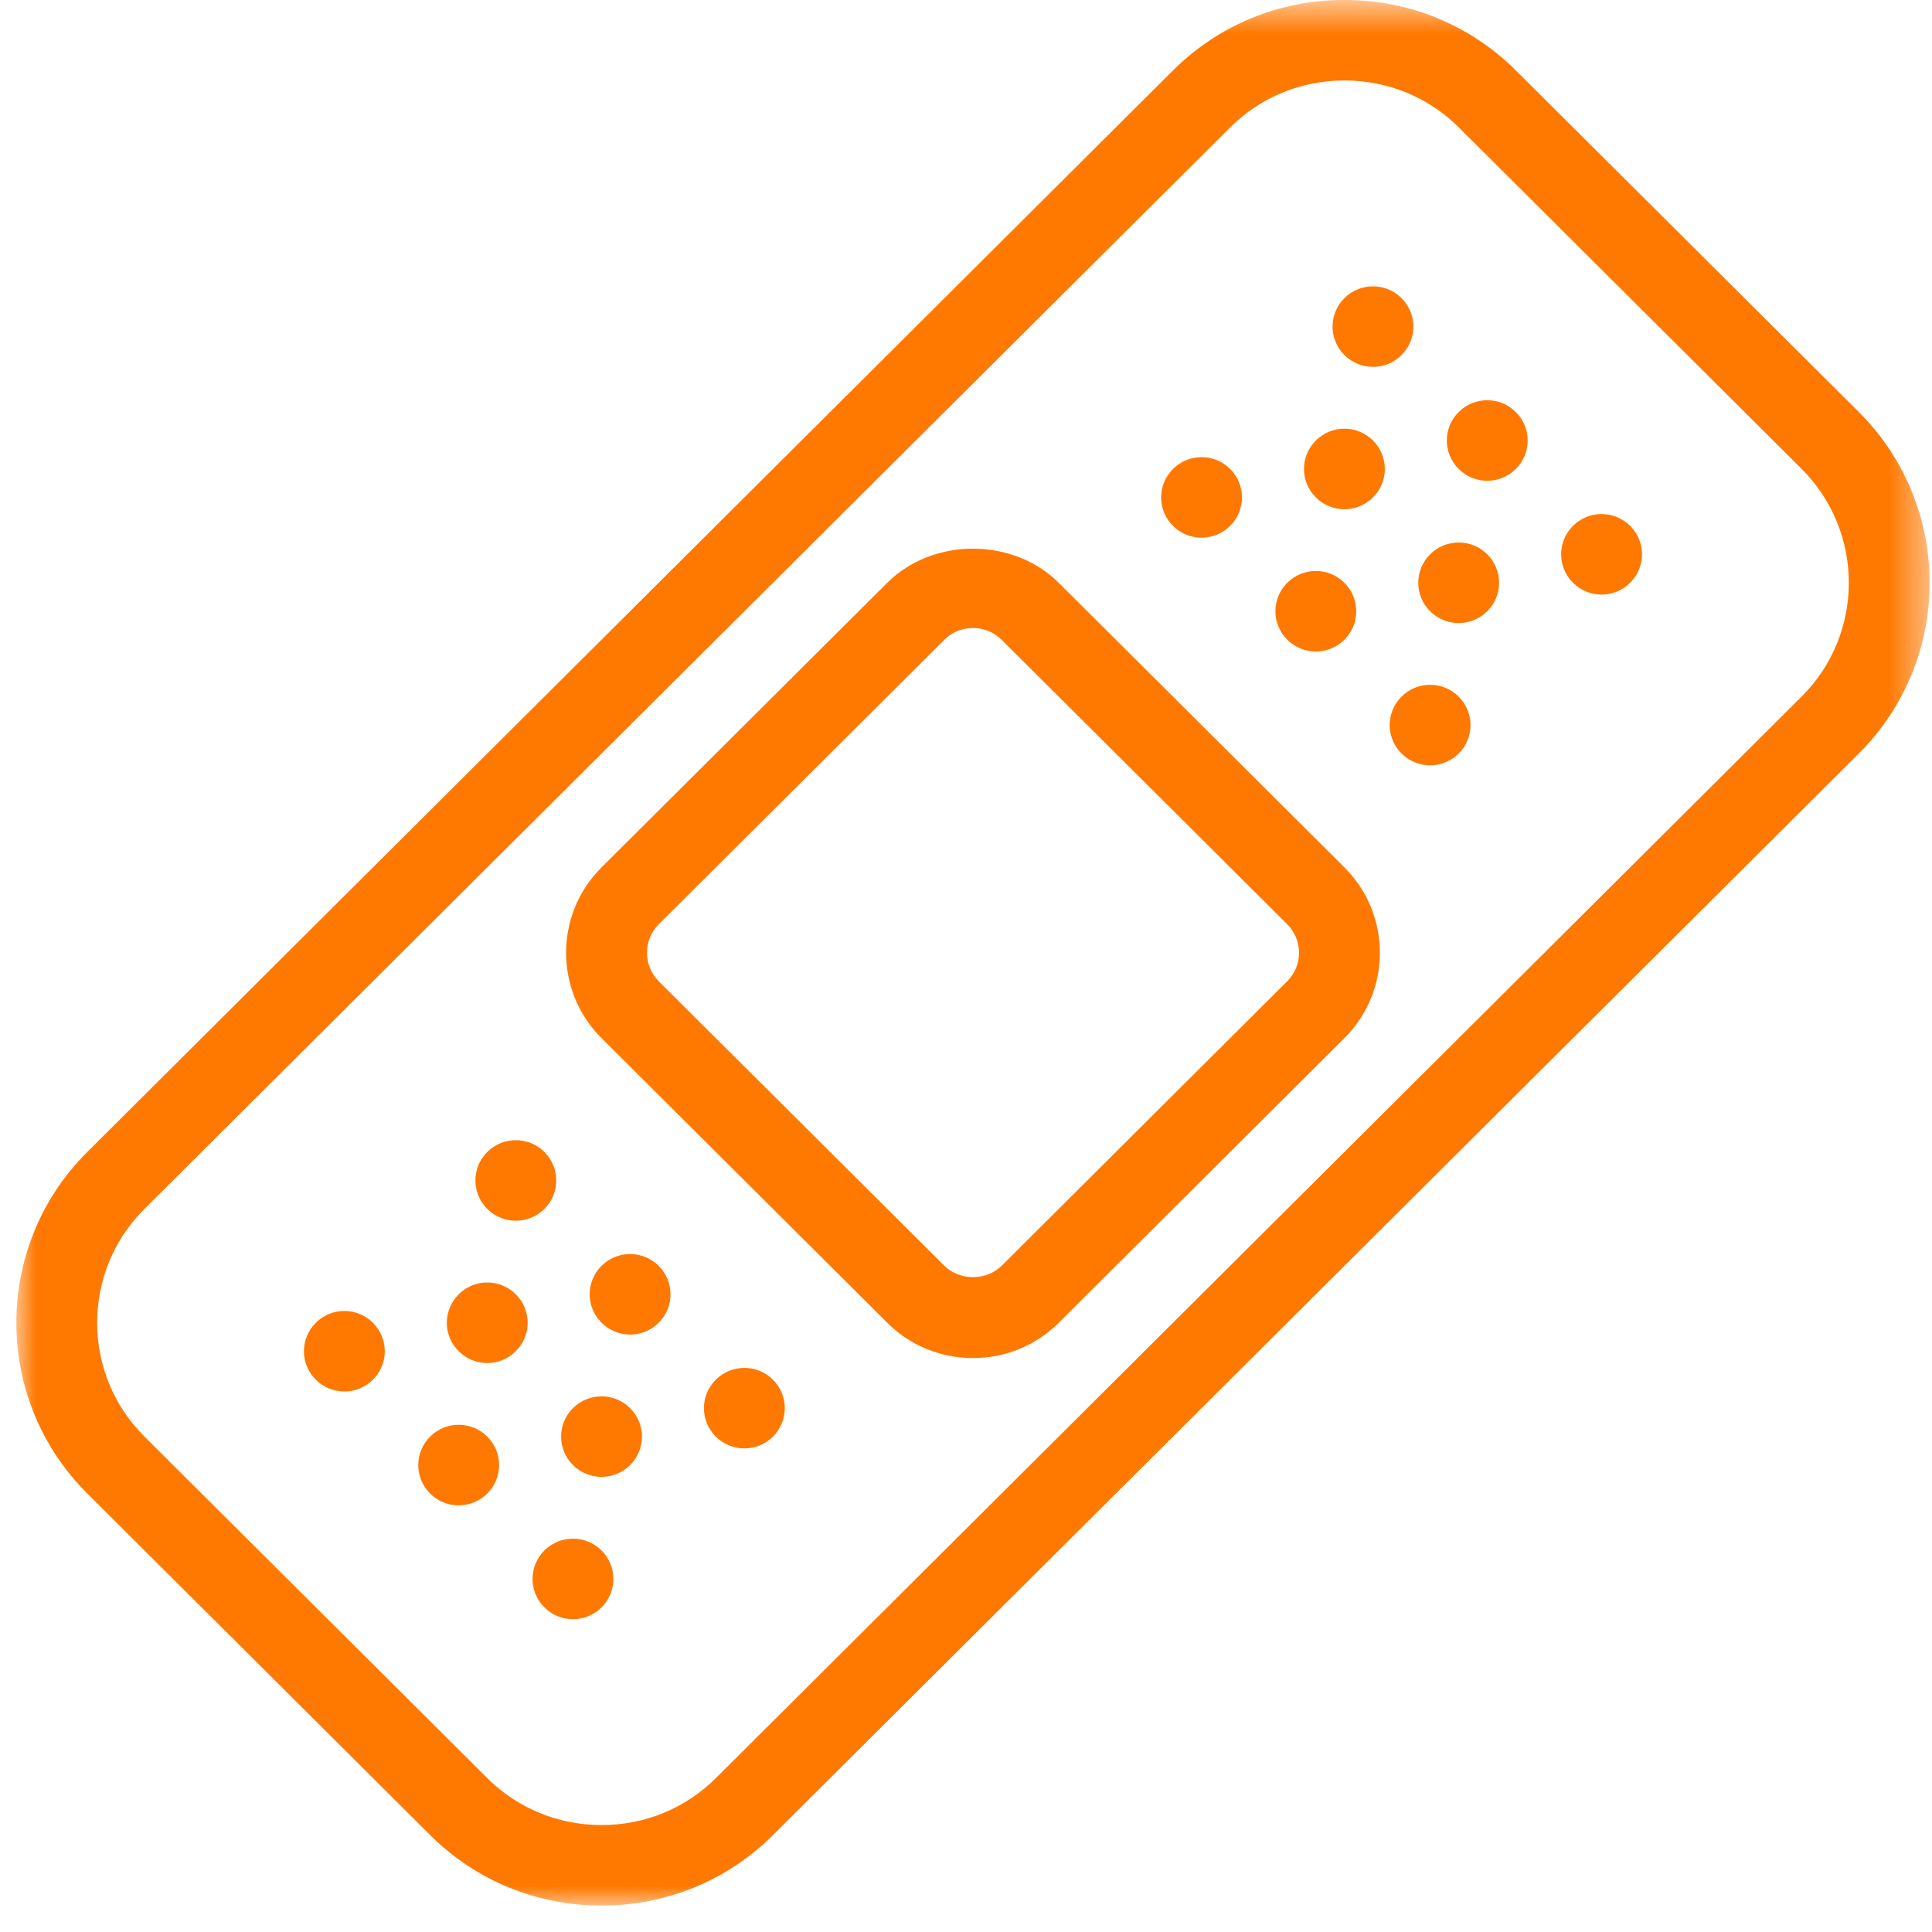 <?xml version="1.0" encoding="UTF-8"?>
<svg width="48px" height="48px" viewBox="0 0 48 48" version="1.1" xmlns="http://www.w3.org/2000/svg" xmlns:xlink="http://www.w3.org/1999/xlink">
    <!-- Generator: Sketch 52.1 (67048) - http://www.bohemiancoding.com/sketch -->
    <title>pain-relief</title>
    <desc>Created with Sketch.</desc>
    <defs>
        <polygon id="path-1" points="0 0.657 47.534 0.657 47.534 48 0 48"></polygon>
    </defs>
    <g id="Infrared-Page" stroke="none" stroke-width="1" fill="none" fill-rule="evenodd">
        <g transform="translate(-360, -2309)" id="Group-27">
            <g transform="translate(0, 2044)">
                <g id="Group-21" transform="translate(0, 136)">
                    <g id="2" transform="translate(256, 0)">
                        <g id="Group-23" transform="translate(80.312, 59)">
                            <g id="pain-relief" transform="translate(24.094, 69)">
                                <g id="Group-3" transform="translate(0, 0.343)">
                                    <mask id="mask-2" fill="white">
                                        <use xlink:href="#path-1"></use>
                                    </mask>
                                    <g id="Clip-2"></g>
                                    <path d="M32.996,2.656 C31.92,2.656 30.912,3.07 30.157,3.821 L3.182,30.692 C1.616,32.252 1.616,34.789 3.182,36.348 L11.7,44.834 C12.455,45.586 13.463,46 14.539,46 C15.616,46 16.624,45.586 17.379,44.834 L44.354,17.964 C45.919,16.404 45.919,13.866 44.354,12.306 L35.836,3.821 C35.081,3.07 34.072,2.656 32.996,2.656 M14.539,48 C12.927,48 11.414,47.378 10.28,46.248 L1.762,37.762 C-0.587,35.424 -0.587,31.617 1.762,29.278 L28.737,2.407 C29.871,1.278 31.383,0.656 32.996,0.656 C34.608,0.656 36.121,1.278 37.255,2.407 L45.774,10.892 C48.122,13.232 48.122,17.039 45.774,19.378 L18.798,46.248 C17.665,47.378 16.152,48 14.539,48" id="Fill-1" fill="#FF7800" mask="url(#mask-2)"></path>
                                </g>
                                <path d="M23.767,16.602 C23.497,16.602 23.245,16.706 23.058,16.893 L15.959,23.964 C15.771,24.152 15.668,24.403 15.668,24.671 C15.668,24.94 15.771,25.191 15.959,25.378 L23.058,32.45 C23.433,32.823 24.102,32.823 24.477,32.45 L31.576,25.378 C31.764,25.191 31.868,24.94 31.868,24.671 C31.868,24.403 31.764,24.152 31.576,23.964 L24.477,16.893 C24.289,16.706 24.037,16.602 23.767,16.602 M23.767,34.74 C22.961,34.74 22.205,34.429 21.638,33.864 L14.539,26.792 C13.365,25.623 13.365,23.719 14.539,22.55 L21.638,15.479 C22.773,14.349 24.762,14.349 25.897,15.479 L32.995,22.55 C34.17,23.719 34.17,25.623 32.995,26.792 L25.897,33.864 C25.329,34.429 24.574,34.74 23.767,34.74" id="Fill-4" fill="#FF7800"></path>
                                <g id="Group-38" transform="translate(7.027, 7.343)" fill="#FF7800">
                                    <path d="M6.092,23.692 C5.7,24.083 5.065,24.083 4.673,23.692 C4.28,23.301 4.28,22.668 4.673,22.278 C5.065,21.887 5.7,21.887 6.092,22.278 C6.485,22.668 6.485,23.301 6.092,23.692" id="Fill-6"></path>
                                    <path d="M8.931,26.52 C8.539,26.912 7.904,26.912 7.512,26.52 C7.119,26.13 7.119,25.497 7.512,25.107 C7.904,24.715 8.539,24.715 8.931,25.107 C9.324,25.497 9.324,26.13 8.931,26.52" id="Fill-8"></path>
                                    <path d="M11.77,29.349 C11.379,29.74 10.744,29.74 10.351,29.349 C9.958,28.958 9.958,28.326 10.351,27.935 C10.744,27.544 11.379,27.544 11.77,27.935 C12.163,28.326 12.163,28.958 11.77,29.349" id="Fill-10"></path>
                                    <path d="M8.222,30.056 C7.829,30.447 7.195,30.447 6.802,30.056 C6.41,29.665 6.41,29.033 6.802,28.642 C7.195,28.251 7.829,28.251 8.222,28.642 C8.614,29.033 8.614,29.665 8.222,30.056" id="Fill-12"></path>
                                    <path d="M5.382,27.227 C4.99,27.619 4.355,27.619 3.963,27.227 C3.57,26.837 3.57,26.204 3.963,25.814 C4.355,25.422 4.99,25.422 5.382,25.814 C5.775,26.204 5.775,26.837 5.382,27.227" id="Fill-14"></path>
                                    <path d="M1.832,27.935 C1.44,28.326 0.805,28.326 0.413,27.935 C0.02,27.544 0.02,26.912 0.413,26.521 C0.805,26.13 1.44,26.13 1.832,26.521 C2.225,26.912 2.225,27.544 1.832,27.935" id="Fill-16"></path>
                                    <path d="M7.512,33.592 C7.119,33.983 6.485,33.983 6.092,33.592 C5.7,33.201 5.7,32.569 6.092,32.178 C6.485,31.787 7.119,31.787 7.512,32.178 C7.904,32.569 7.904,33.201 7.512,33.592" id="Fill-18"></path>
                                    <path d="M4.673,30.763 C4.28,31.154 3.645,31.154 3.253,30.763 C2.861,30.373 2.861,29.74 3.253,29.349 C3.645,28.958 4.28,28.958 4.673,29.349 C5.065,29.74 5.065,30.373 4.673,30.763" id="Fill-20"></path>
                                    <path d="M27.388,2.478 C26.995,2.869 26.361,2.869 25.968,2.478 C25.576,2.087 25.576,1.456 25.968,1.065 C26.361,0.673 26.995,0.673 27.388,1.065 C27.78,1.456 27.78,2.087 27.388,2.478" id="Fill-22"></path>
                                    <path d="M30.227,5.308 C29.836,5.699 29.2,5.699 28.808,5.308 C28.415,4.917 28.415,4.284 28.808,3.894 C29.2,3.503 29.836,3.503 30.227,3.894 C30.62,4.284 30.62,4.917 30.227,5.308" id="Fill-24"></path>
                                    <path d="M33.067,8.136 C32.675,8.527 32.04,8.527 31.648,8.136 C31.255,7.745 31.255,7.113 31.648,6.722 C32.04,6.331 32.675,6.331 33.067,6.722 C33.46,7.113 33.46,7.745 33.067,8.136" id="Fill-26"></path>
                                    <path d="M29.517,8.843 C29.125,9.234 28.49,9.234 28.098,8.843 C27.705,8.452 27.705,7.82 28.098,7.429 C28.49,7.038 29.125,7.038 29.517,7.429 C29.91,7.82 29.91,8.452 29.517,8.843" id="Fill-28"></path>
                                    <path d="M26.678,6.015 C26.286,6.406 25.651,6.406 25.259,6.015 C24.866,5.624 24.866,4.992 25.259,4.601 C25.651,4.21 26.286,4.21 26.678,4.601 C27.071,4.992 27.071,5.624 26.678,6.015" id="Fill-30"></path>
                                    <path d="M23.129,6.722 C22.737,7.113 22.101,7.113 21.71,6.722 C21.317,6.331 21.317,5.699 21.71,5.308 C22.101,4.917 22.737,4.917 23.129,5.308 C23.522,5.699 23.522,6.331 23.129,6.722" id="Fill-32"></path>
                                    <path d="M28.807,12.378 C28.415,12.769 27.78,12.769 27.388,12.378 C26.995,11.988 26.995,11.355 27.388,10.964 C27.78,10.573 28.415,10.573 28.807,10.964 C29.2,11.355 29.2,11.988 28.807,12.378" id="Fill-34"></path>
                                    <path d="M25.968,9.55 C25.576,9.941 24.941,9.941 24.549,9.55 C24.156,9.159 24.156,8.527 24.549,8.136 C24.941,7.745 25.576,7.745 25.968,8.136 C26.361,8.527 26.361,9.159 25.968,9.55" id="Fill-36"></path>
                                </g>
                            </g>
                        </g>
                    </g>
                </g>
            </g>
        </g>
    </g>
</svg>